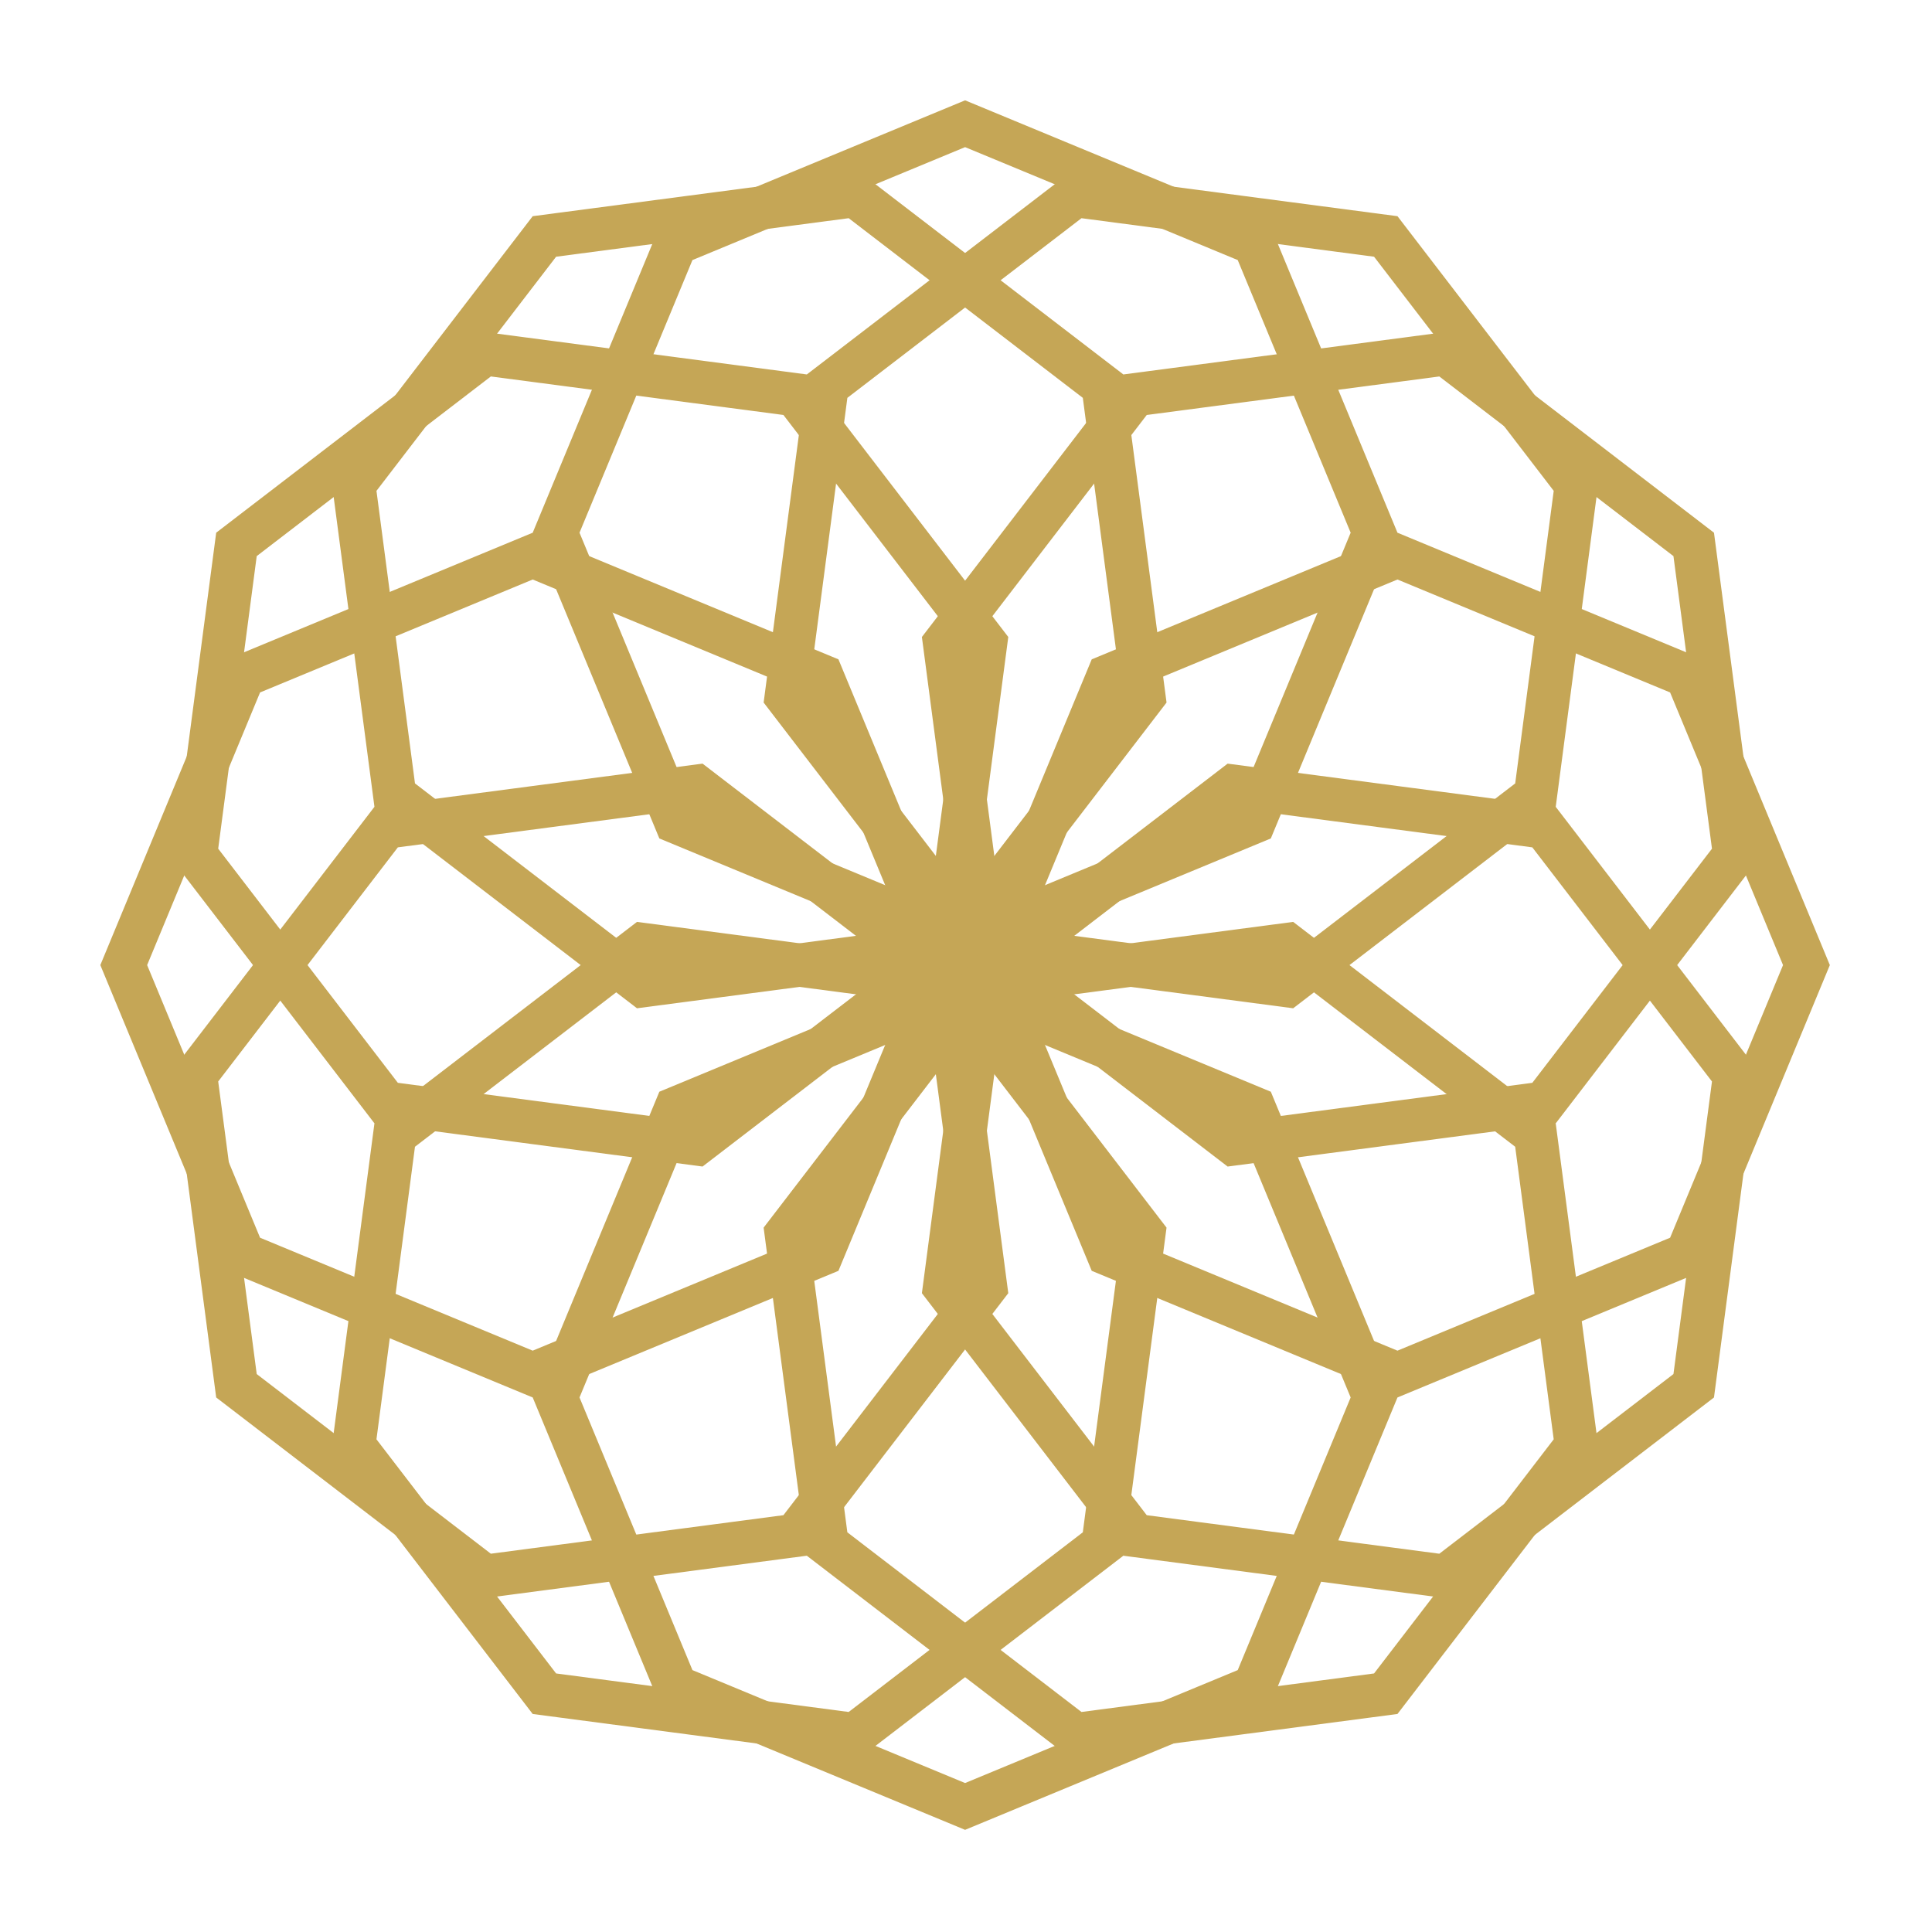 <svg width="623" height="623" viewBox="0 0 623 623" fill="none" xmlns="http://www.w3.org/2000/svg">
<path d="M217.952 78.526L311.205 39.899L404.458 78.526L443.085 171.779L404.458 265.032L311.205 303.659L217.952 265.032L179.325 171.779L217.952 78.526Z" stroke="#C5A656" stroke-width="13.943"/>
<path d="M346.787 63.073L446.86 76.248L508.306 156.326L495.131 256.399L415.053 317.845L314.98 304.67L253.534 224.592L266.709 124.519L346.787 63.073Z" stroke="#C5A656" stroke-width="13.943"/>
<path d="M466.084 114.108L546.162 175.554L559.337 275.627L497.891 355.706L397.818 368.88L317.74 307.434L304.565 207.361L366.011 127.283L466.084 114.108Z" stroke="#C5A656" stroke-width="13.943"/>
<path d="M543.884 217.952L582.511 311.205L543.884 404.458L450.631 443.085L357.378 404.458L318.751 311.205L357.378 217.952L450.631 179.325L543.884 217.952Z" stroke="#C5A656" stroke-width="13.943"/>
<path d="M559.337 346.787L546.163 446.86L466.084 508.306L366.011 495.131L304.565 415.053L317.74 314.98L397.818 253.534L497.891 266.709L559.337 346.787Z" stroke="#C5A656" stroke-width="13.943"/>
<path d="M508.302 466.084L446.856 546.162L346.783 559.337L266.705 497.891L253.53 397.818L314.976 317.74L415.049 304.565L495.127 366.011L508.302 466.084Z" stroke="#C5A656" stroke-width="13.943"/>
<path d="M404.458 543.884L311.205 582.511L217.952 543.884L179.325 450.631L217.952 357.378L311.205 318.751L404.458 357.378L443.085 450.631L404.458 543.884Z" stroke="#C5A656" stroke-width="13.943"/>
<path d="M275.623 559.337L175.55 546.163L114.104 466.084L127.279 366.011L207.357 304.565L307.43 317.74L368.876 397.818L355.702 497.891L275.623 559.337Z" stroke="#C5A656" stroke-width="13.943"/>
<path d="M156.326 508.302L76.248 446.856L63.073 346.783L124.519 266.705L224.592 253.53L304.671 314.976L317.845 415.049L256.399 495.127L156.326 508.302Z" stroke="#C5A656" stroke-width="13.943"/>
<path d="M78.526 404.458L39.899 311.205L78.526 217.952L171.779 179.325L265.032 217.952L303.659 311.205L265.032 404.458L171.779 443.085L78.526 404.458Z" stroke="#C5A656" stroke-width="13.943"/>
<path d="M63.073 275.623L76.248 175.55L156.326 114.104L256.399 127.279L317.845 207.357L304.67 307.43L224.592 368.876L124.519 355.702L63.073 275.623Z" stroke="#C5A656" stroke-width="13.943"/>
<path d="M114.108 156.326L175.554 76.248L275.627 63.073L355.706 124.519L368.88 224.592L307.434 304.671L207.361 317.845L127.283 256.399L114.108 156.326Z" stroke="#C5A656" stroke-width="13.943"/>
</svg>
